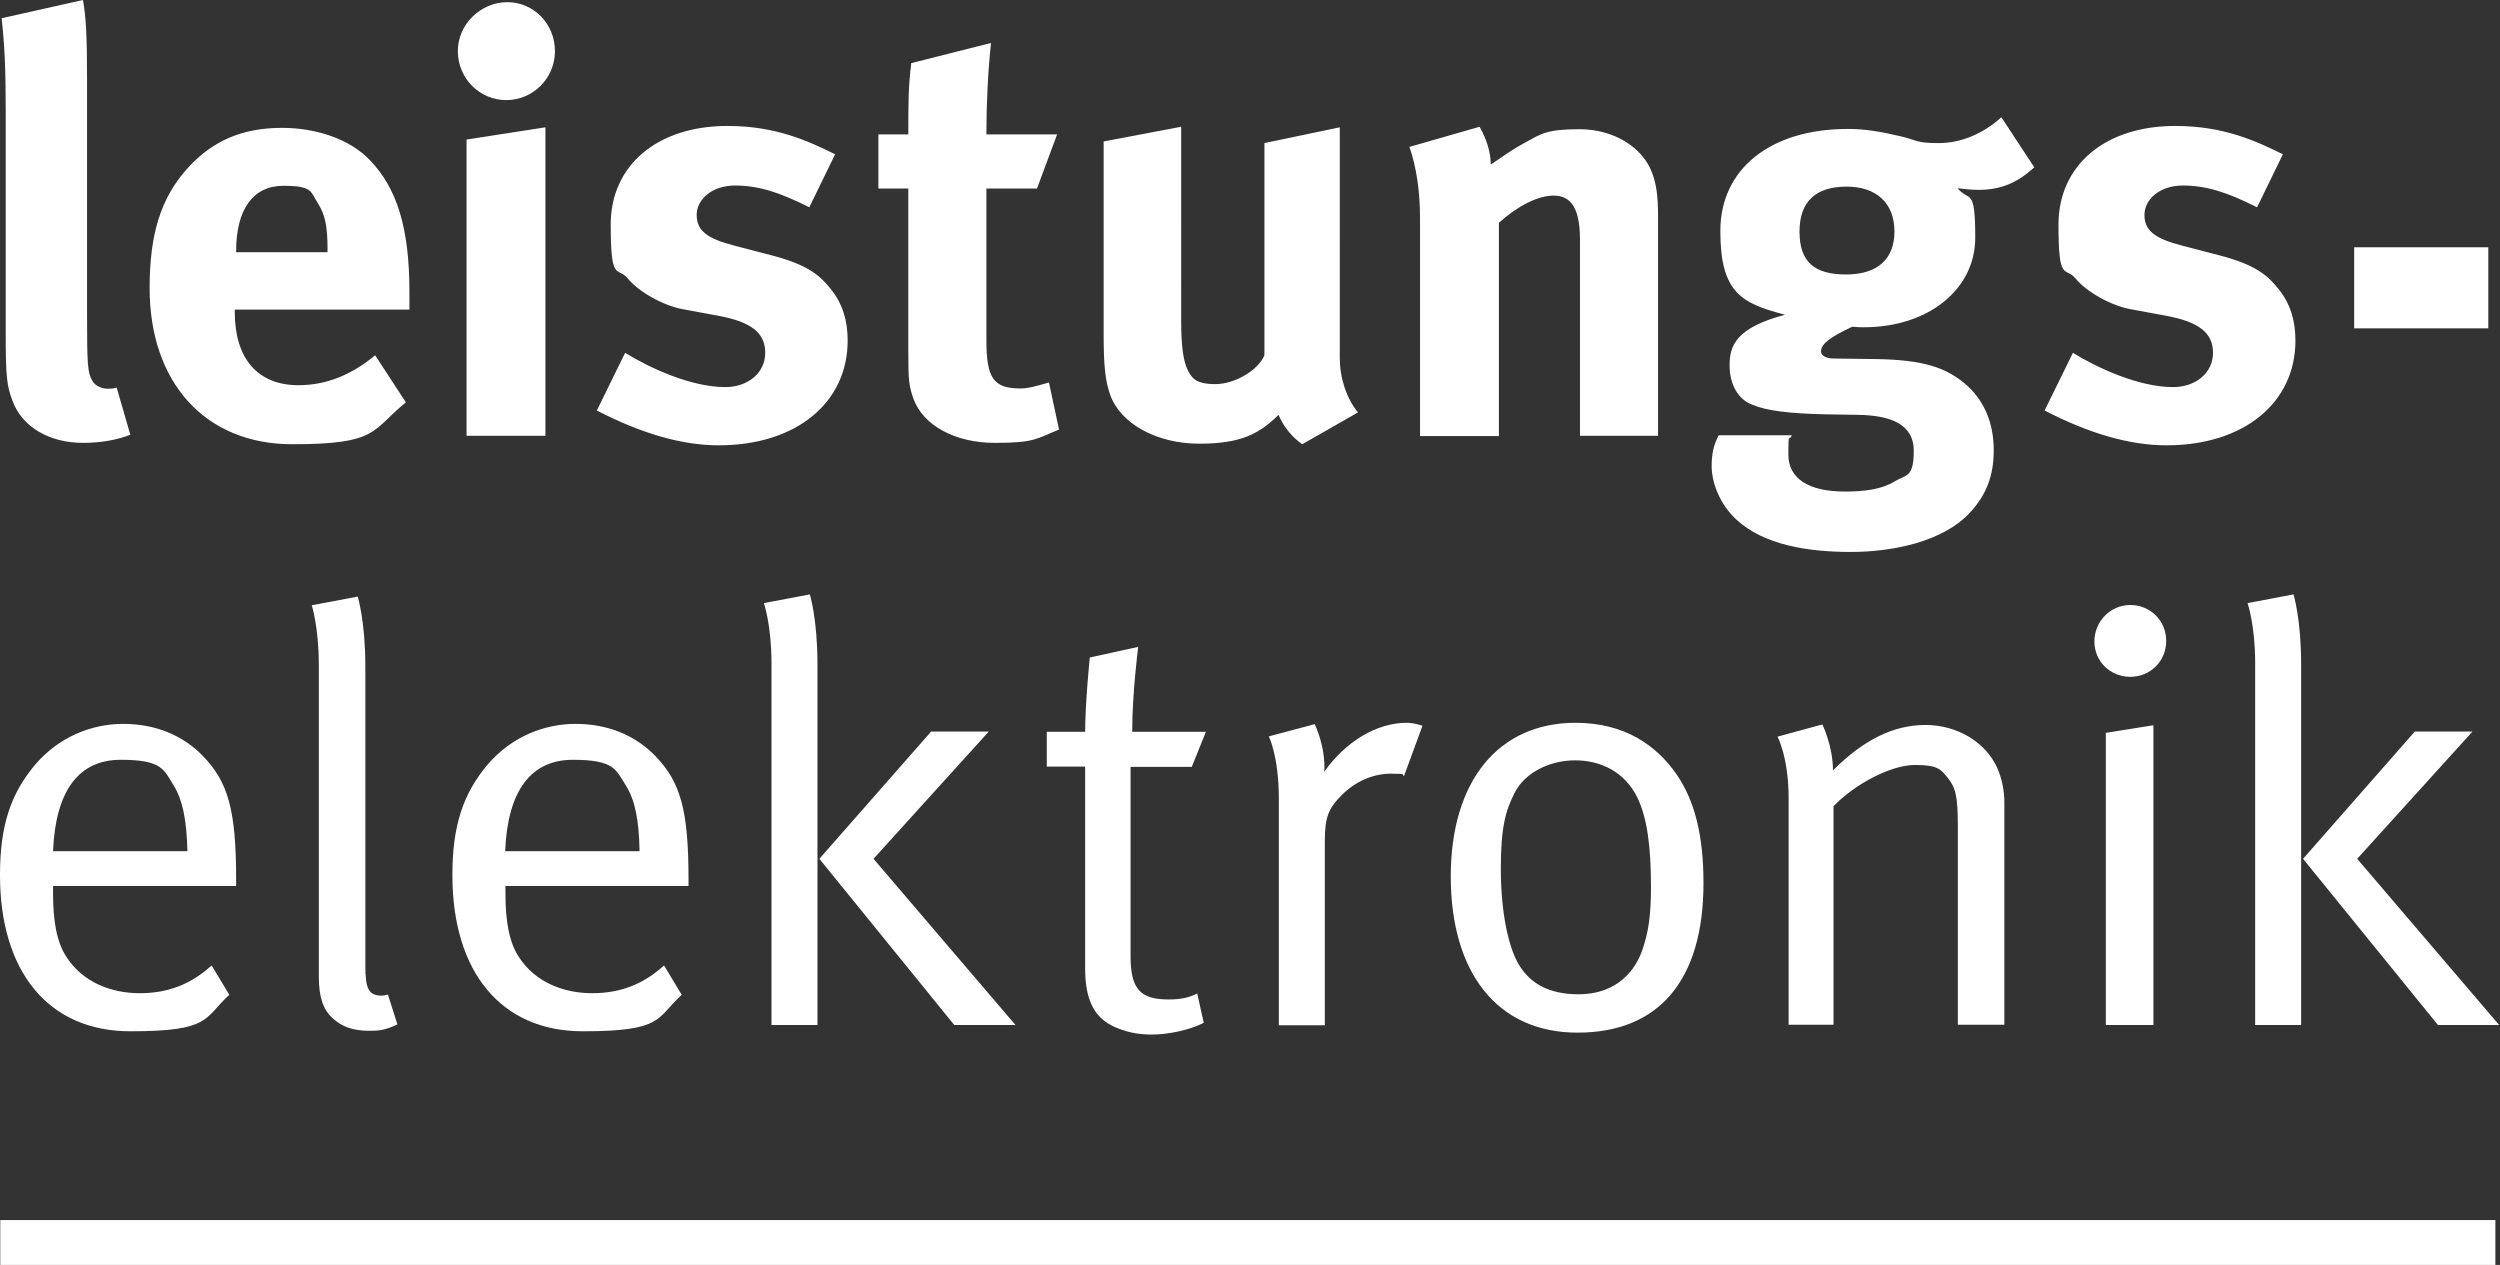 <?xml version="1.0" encoding="utf-8"?>
<svg xmlns="http://www.w3.org/2000/svg" data-name="Ebene 1" id="Ebene_1" version="1.1" viewBox="0 0 919 465">
  <rect x="0" y="0" width="919" height="465" fill="#333333" stroke="none"/>
  <defs>
    <style>
      .cls-1 {
        fill: #fff;
        stroke-width: 0px;
      }
    </style>
  </defs>
  <path class="cls-1" d="M86.8,325.7v-2.4c0-25.8-3-35.9-12.3-45.5-7.4-7.6-17.5-11.7-29.2-11.7s-23.6,4.8-32.3,14.9c-9.1,10.8-13,22.5-13,40.7,0,35.7,18,57.4,47.9,57.4s26.9-4.8,36.4-13.4l-6.5-10.8c-7.6,6.9-16,10.2-26.4,10.2s-20.8-3.9-26.9-13.2c-3.7-5.6-5-13.4-5-23.6v-2.6h67.3ZM68.9,312.9H19.5c.9-22.3,9.5-33.6,24.9-33.6s15.8,3.7,19.5,9.5c3.2,5.3,4.7,12.4,5,24.1h0ZM146.1,376.6l-3.5-11s-1.5.4-2.2.4c-4.8,0-6.1-2.4-6.1-10.8v-110.3c0-16.5-2.8-25.6-2.8-25.6l-16.9,3.2s2.6,8,2.6,22.1v114.4c0,7.8,1.7,12.3,5.2,15.4,3.2,3,7.6,4.5,12.8,4.5,4.6.1,6.6-.4,10.9-2.3h0ZM253.1,325.7v-2.4c0-25.8-3-35.9-12.3-45.5-7.4-7.6-17.5-11.7-29.2-11.7s-23.6,4.8-32.3,14.9c-9.1,10.8-13,22.5-13,40.7,0,35.7,18,57.4,47.9,57.4s26.9-4.8,36.4-13.4l-6.5-10.8c-7.6,6.9-16,10.2-26.4,10.2s-20.8-3.9-26.9-13.2c-3.7-5.6-5-13.4-5-23.6v-2.6h67.3ZM235.1,312.9h-49.4c.9-22.3,9.5-33.6,24.9-33.6s15.8,3.7,19.5,9.5c3.3,5.3,4.8,12.4,5,24.1h0ZM300.5,376.8v-132.7c0-16.5-2.8-25.6-2.8-25.6l-16.9,3.2s2.8,8,2.8,22.1v133h16.9ZM373.3,376.8l-52.2-61.1,42.4-46.8h-21.2l-41.1,46.8,49.6,61.1h22.5ZM443.3,269h-27.1c0-14.3,2.2-31.2,2.2-31.2l-17.8,3.9s-1.7,16.9-1.7,27.3h-14.1v12.8h14.1v74.1c0,10.8,2.8,17.8,10.4,21.4,4.1,1.9,8.4,3,14.1,3s13.6-1.5,19.1-4.3l-2.4-10.8c-3,1.5-5.8,2.2-10.6,2.2-10.6,0-13.9-4.1-13.9-16v-69.5h22.5l5.2-12.9h0ZM522.9,266.8s-3-1.1-5.8-1.1c-11,0-22.5,6.9-30.3,18,.6-9.1-3.5-17.5-3.5-17.5l-16.9,4.5s3.7,7.1,3.7,23v83.2h16.9v-67.6c0-8.9,1.3-12.1,6.3-17.1s11.5-7.8,18-7.8,3.7.4,4.8.9l6.8-18.5h0ZM626.2,324.6c0-17.5-3.2-30.3-10-40.1-7.4-10.6-19.1-18.8-37-18.8-28.4,0-45.9,21.4-45.9,56.5s16.9,57.4,46.6,57.4,46.3-19,46.3-55h0ZM606.9,325.9c0,10.6-.9,16.7-3.2,23.4-3.7,10.4-12.1,16.2-23.4,16.2s-18-4.3-21.9-10.8c-4.1-6.7-6.7-20.1-6.7-35.3s1.7-21.4,5.2-28.2c3.7-7.1,12.6-11.7,22.1-11.7s18.4,4.3,23,13.9c3.4,7.2,4.9,17.4,4.9,32.5h0ZM736.8,376.8v-81.9c0-4.3-.9-8.7-2.6-12.6-4.3-9.5-14.7-15.8-26.4-15.8s-22.7,5.4-34,16.7c0-8.9-3.9-16.9-3.9-16.9l-16.5,4.5s4.1,7.4,4.1,22.7v83.2h16.5v-80.3c7.8-8.2,21.2-15.2,29.9-15.2s9.5,1.7,11.9,4.5c3,3.7,3.9,6.5,3.9,18v73h17.1ZM791.6,376.8v-110.2l-17.5,2.8v107.4h17.5ZM796.3,235.6c0-7.4-5.8-13.2-13.2-13.2s-13.2,6.1-13.2,13.4,5.8,13,13.2,13,13.2-5.8,13.2-13.2h0ZM845.9,376.8v-132.7c0-16.5-2.8-25.6-2.8-25.6l-16.9,3.2s2.8,8,2.8,22.1v133h16.9ZM918.7,376.8l-52.2-61.1,42.4-46.8h-21.2l-41.1,46.8,49.6,61.1h22.5Z"/>
  <path class="cls-1" d="M47.9,159.8l-5-17.3c-1.5.4-2.2.4-3.2.4-2.4,0-4.8-1.1-5.8-3-1.7-3-1.9-5.6-1.9-24.7V28.8c0-15.6-.4-22.7-1.5-28.8L.6,6.7c1.1,10,1.5,18.8,1.5,33.3v82.7c0,15.8.4,19.3,2.6,24.9,3.5,9.3,13.4,15.2,25.8,15.2,6.3,0,12.4-1,17.4-3h0ZM150.5,113.9v-6.7c0-23.2-4.5-38.1-14.7-48.5-7.1-7.4-19.3-11.7-32.1-11.7-14.7,0-25.7,4.8-34.8,14.9-9.8,10.9-13.9,24.1-13.9,44,0,34.9,20.6,57.4,52.4,57.4s29-5,41.8-15.4l-11.3-17.3c-8.9,7.4-18.2,11-28.2,11-14.9,0-23.4-9.7-23.4-26.9v-.9h64.2ZM120.4,92.7h-33.6v-.4c0-15.4,6.3-24,17.3-24s10,2.2,12.8,6.5c2.6,4.1,3.5,8.4,3.5,16.7v1.2h0ZM200.5,160.3V46.8l-29,4.5v108.9h29ZM204,18.8c0-10-7.8-18-17.5-18s-18.2,8-18.2,18,8,18,17.8,18,17.9-8,17.9-18h0ZM311.6,125.2c0-7.4-1.9-13.6-6.1-18.8-3.9-5-8.4-9.1-22.1-12.6l-13.4-3.5c-10.2-2.6-13.9-5.6-13.9-11.3s5.6-10.8,14.1-10.8,16.2,2.4,27.3,8l9.5-19.5c-10.2-5-21.9-10.4-39.6-10.4-25.8,0-42.9,14.5-42.9,36.2s2.4,15.2,6.3,19.9c3.9,4.8,13,10,20.4,11.3l13,2.4c11.7,2.2,17.1,6.1,17.1,13.6s-6.5,12.6-14.7,12.6c-12.6,0-27.9-7.1-36.8-12.6l-10.4,21.2c16.2,8.4,31.2,12.8,44.8,12.8,28.4,0,47.4-15.6,47.4-38.5h0ZM389.3,157.9l-3.7-17.3c-5.2,1.5-7.8,2.2-10.4,2.2-10,0-12.6-3.7-12.6-17.8v-55.7h18.6l7.4-19.9h-26c0-11.3.6-23.4,1.7-33.6l-29.3,7.4c-1.1,8.2-1.1,15.4-1.1,26.2h-11v19.9h11v60.2c0,10.2.2,12.3,1.9,17.1,3.5,9.7,15.2,16.2,29.9,16.2s15.2-1.5,23.6-4.9h0ZM499.2,151.6c-4.3-5.2-6.7-12.8-6.7-20.1V46.8l-27.7,5.8v78c-2.2,5.4-10.8,10.6-18,10.6s-8.7-2.2-10.2-5.2-2.4-8.2-2.4-18.2V46.6l-28.5,5.4v71c0,11.3.6,17.1,2.4,22.1,3.7,10.6,17.1,18,32.7,18s22.1-3.7,29.2-10.6c1.9,4.5,5,8.2,8.7,10.8l20.5-11.7h0ZM609.5,160.3v-81c0-6.9-.6-11.7-2.2-15.8-3.5-9.5-14.3-16-26.6-16s-14.1,1.7-19.9,4.8c-4.8,2.6-8.4,5.2-12.8,8.2,0-4.5-1.5-9.3-4.1-13.9l-25.8,7.4c2.6,7.4,3.9,16.5,3.9,26v80.3h29v-78.4c6.7-6.1,14.3-10,20.1-10s9.7,3.7,9.7,16.2v72.1h28.7ZM747.8,61.5l-12.1-18.4c-6.7,6.1-14.9,9.5-23,9.5s-7.6-.9-13.6-2.4c-8-1.9-13.6-2.8-19.9-2.8-28.4,0-46.8,14.7-46.8,37.5s7.8,26.6,23.8,30.8c-18.2,4.8-20.4,11.5-20.4,18.6s3.2,12.6,8.4,14.5c5.2,2.2,13.6,3.2,26.6,3.5l12.3.2c11.5.2,20.4,3.2,20.4,13.2s-2.8,8.7-7.1,11.3c-4.5,2.8-10.8,3.7-18.2,3.7-13.4,0-20.8-4.8-20.8-13.6s.2-4.5,1.3-7.1h-26.9c-1.1,2.2-2.6,5.2-2.6,11.3s3,14.1,9.1,19.7c10,9.3,26.2,11.9,42,11.9s34-3.9,43.7-14.3c6.1-6.5,8.9-13.6,8.9-23s-3-17.5-9.5-23.6c-7.8-7.1-16.7-9.7-33.6-10l-15.6-.2c-3,0-4.8-1.1-4.8-2.6,0-3,4.1-5.6,11.5-9.1,2.2.2,3,.2,4.3.2,23.6,0,40.9-13.9,40.9-32.9s-2.2-13-6.5-18.2c1.7.2,4.8.6,7.6.6,8.2,0,14.3-2.5,20.6-8.3h0ZM696.4,85.1c0,10.2-6.3,15.8-17.8,15.8s-17.1-4.5-17.1-15.8,6.3-16.5,17.3-16.5,17.6,6.1,17.6,16.5h0ZM843.8,125.2c0-7.4-1.9-13.6-6.1-18.8-3.9-5-8.4-9.1-22.1-12.6l-13.4-3.5c-10.2-2.6-13.9-5.6-13.9-11.3s5.6-10.8,14.1-10.8,16.2,2.4,27.3,8l9.5-19.5c-10.2-5-21.9-10.4-39.6-10.4-25.8,0-42.9,14.5-42.9,36.2s2.4,15.2,6.3,19.9c3.9,4.8,13,10,20.4,11.3l13,2.4c11.7,2.2,17.1,6.1,17.1,13.6s-6.5,12.6-14.7,12.6c-12.6,0-27.9-7.1-36.8-12.6l-10.4,21.2c16.2,8.4,31.2,12.8,44.8,12.8,28.4,0,47.4-15.6,47.4-38.5h0Z"/>
  <polygon class="cls-1" points="865.4 90.9 865.4 120.7 914.7 120.7 914.7 90.9 865.4 90.9"/>
  <polygon class="cls-1" points=".1 448.5 .1 465 917.3 465 917.3 448.5 .1 448.5"/>
</svg>